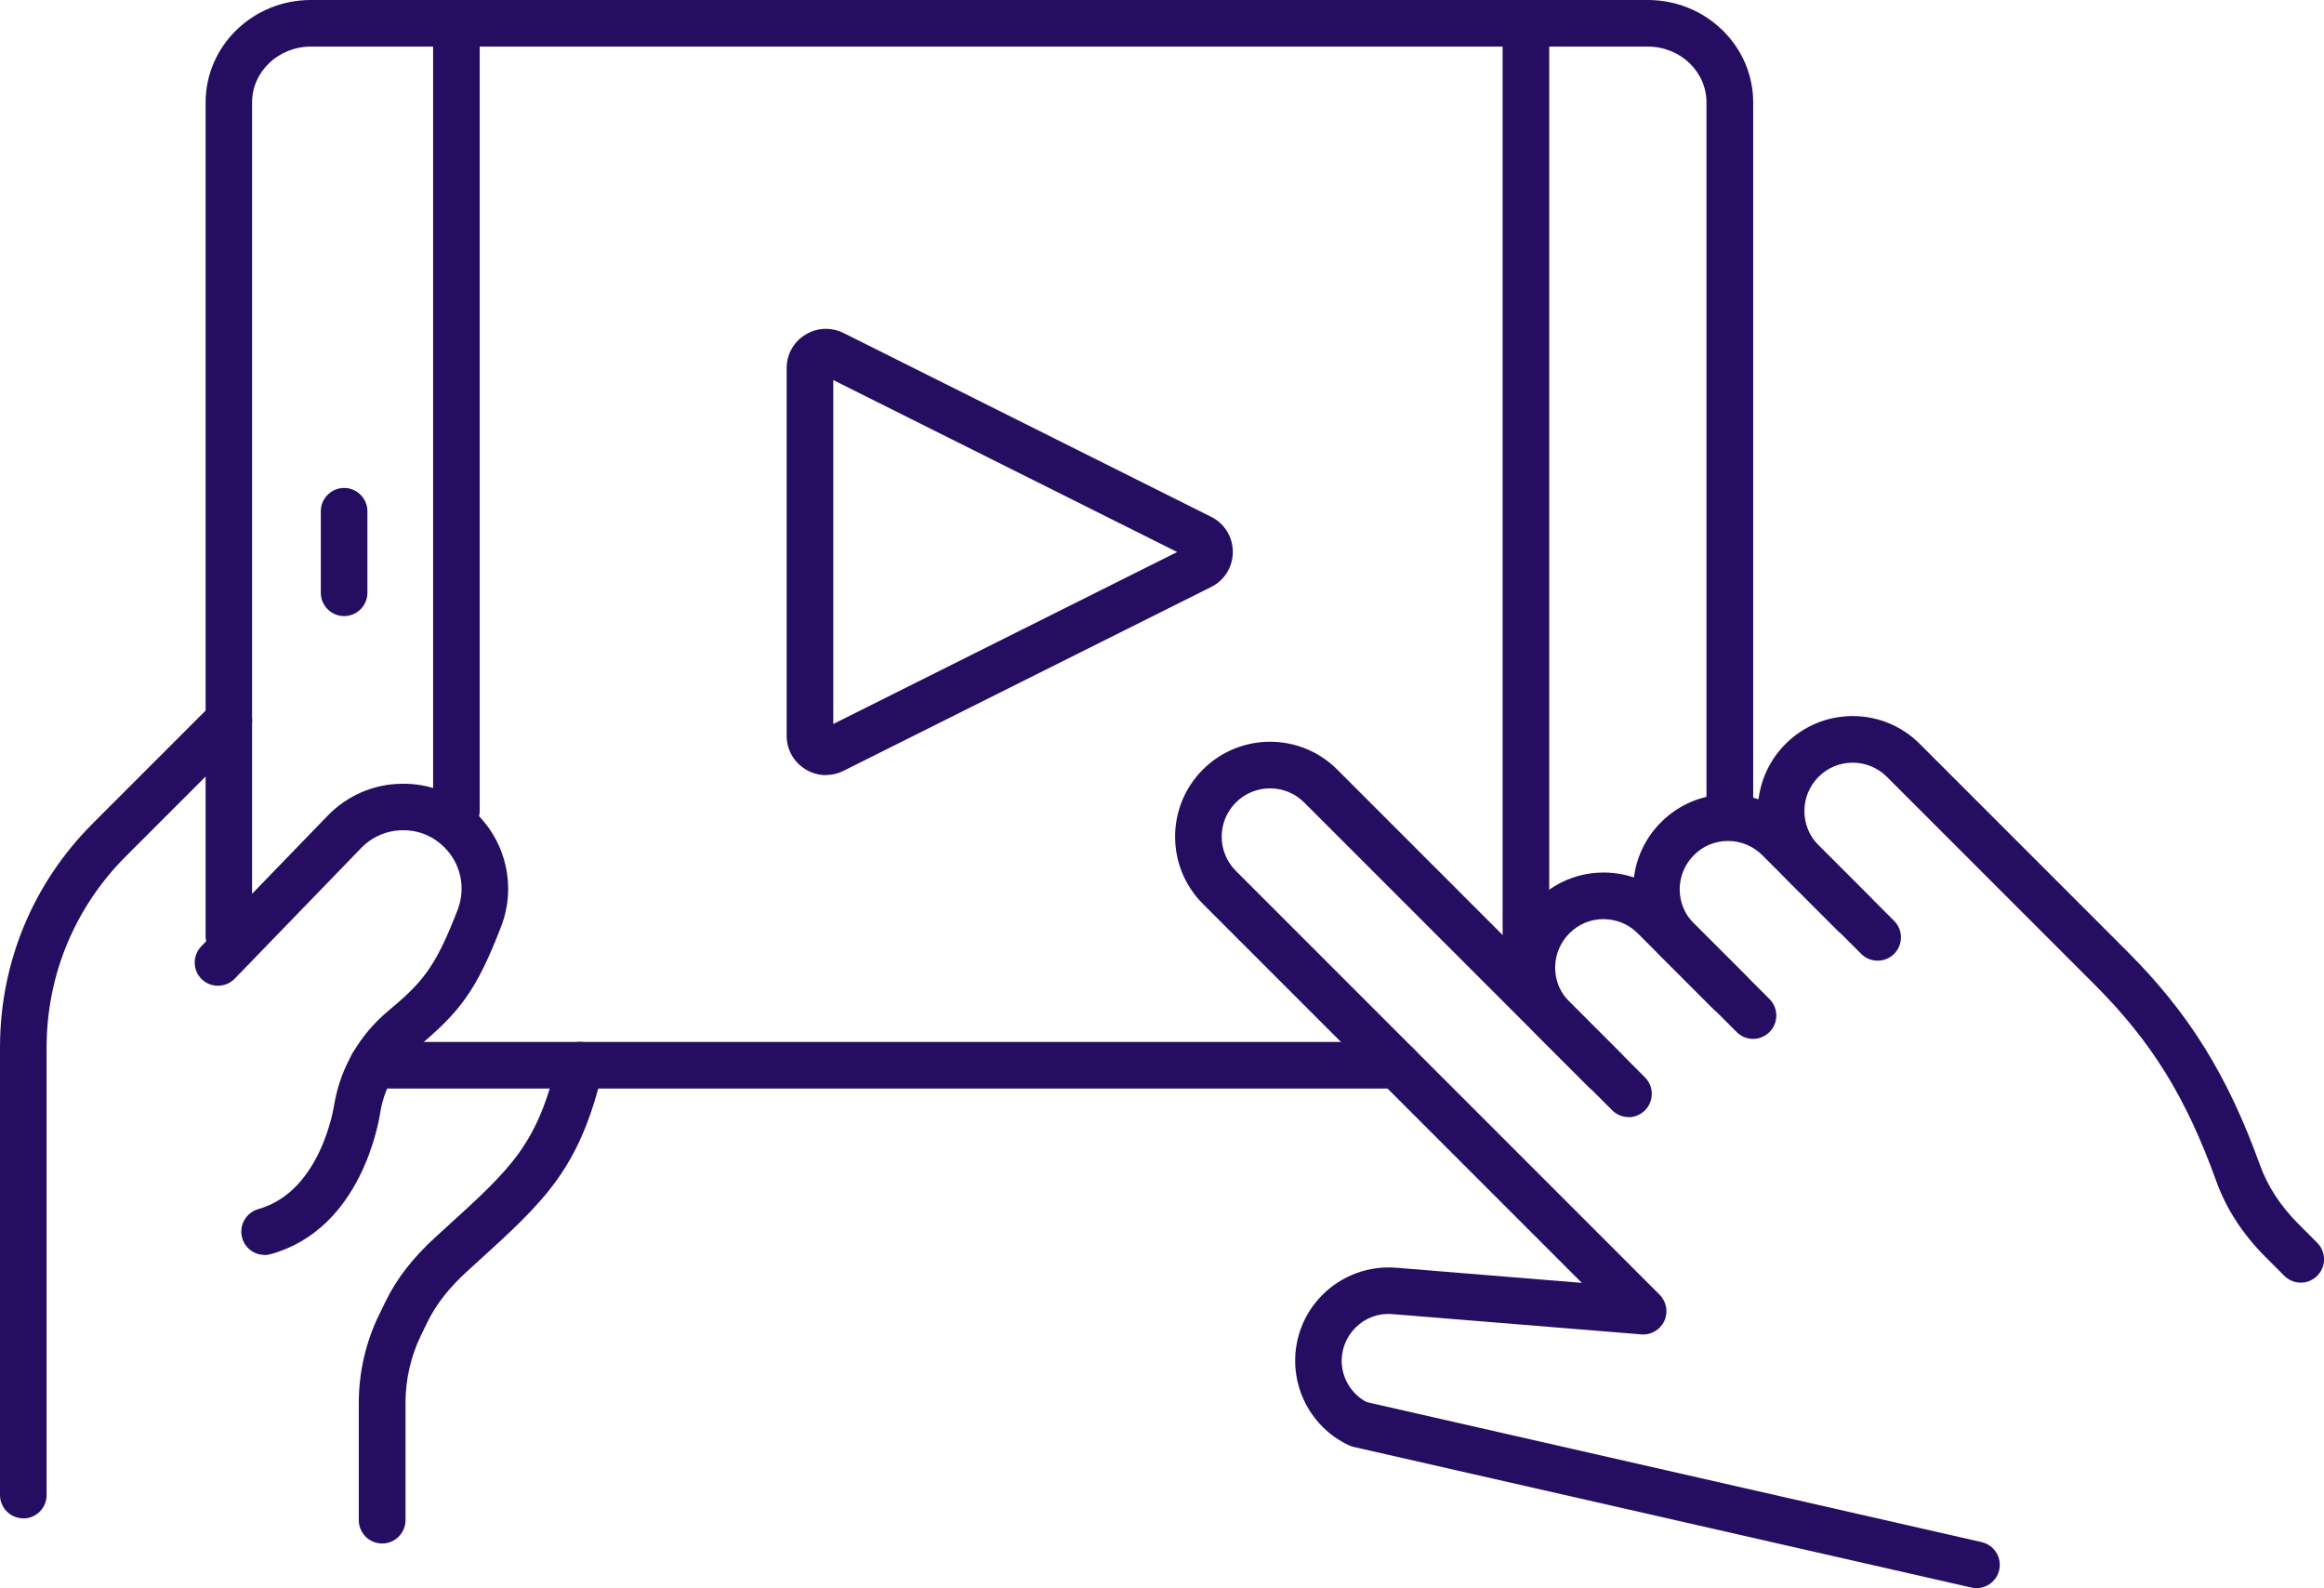 <?xml version="1.0" encoding="UTF-8"?>
<svg id="Layer_2" data-name="Layer 2" xmlns="http://www.w3.org/2000/svg" viewBox="0 0 199.5 136.31">
  <defs>
    <style>
      .cls-1 {
        fill: #250e62;
      }
    </style>
  </defs>
  <g id="Layer_1-2" data-name="Layer 1-2">
    <g>
      <path class="cls-1" d="M70.9,66.53c-.61,0-1.22-.17-1.77-.51-1-.62-1.6-1.69-1.6-2.86v-31.57c0-1.18.6-2.25,1.6-2.86,1-.62,2.22-.67,3.28-.15l31.56,15.78c1.15.57,1.86,1.73,1.86,3.01s-.71,2.44-1.86,3.01l-31.56,15.78c-.48.24-1,.36-1.51.36h0ZM71.53,32.62v29.52l29.52-14.76s-29.52-14.76-29.52-14.76Z"/>
      <g>
        <g>
          <path class="cls-1" d="M2,130.32c-1.1,0-2-.9-2-2v-38.42c0-7.27,2.83-14.1,7.97-19.23l10.26-10.26c.78-.78,2.05-.78,2.83,0s.78,2.05,0,2.83l-10.26,10.26c-4.38,4.38-6.8,10.21-6.8,16.41v38.42c0,1.1-.9,2-2,2h0Z"/>
          <path class="cls-1" d="M32.8,132.48c-1.1,0-2-.9-2-2v-10.08c0-2.61.6-5.22,1.75-7.57l.54-1.11c.96-1.98,2.38-3.8,4.33-5.57l.8-.73c5.76-5.23,7.91-7.19,9.64-14.46.25-1.07,1.34-1.74,2.41-1.48,1.07.26,1.74,1.33,1.48,2.41-2.01,8.47-4.96,11.15-10.84,16.49l-.8.73c-1.56,1.42-2.68,2.85-3.42,4.37l-.54,1.11c-.88,1.8-1.34,3.81-1.34,5.81v10.08c0,1.1-.9,2-2,2h0Z"/>
          <path class="cls-1" d="M22.71,107.71c-.87,0-1.68-.58-1.92-1.46-.3-1.06.32-2.17,1.38-2.47,5.47-1.54,6.52-8.97,6.53-9.04,0-.05.02-.1.03-.15.56-3.04,2.18-5.8,4.56-7.79,2.95-2.47,4.06-3.69,6-8.72.72-1.88.26-4-1.19-5.4-.96-.94-2.2-1.44-3.57-1.42-1.34.02-2.59.56-3.53,1.53l-10.85,11.21c-.77.79-2.04.81-2.83.05-.79-.77-.81-2.03-.04-2.83l10.85-11.21c1.68-1.73,3.93-2.71,6.34-2.74,2.42-.05,4.69.87,6.42,2.55,2.59,2.52,3.43,6.33,2.13,9.7-2.13,5.54-3.58,7.36-7.16,10.35-1.67,1.4-2.8,3.33-3.19,5.45h0c-.14.97-1.63,10.14-9.41,12.32-.18.05-.36.08-.54.08h-.01Z"/>
        </g>
        <g>
          <path class="cls-1" d="M197.5,110.09c-.51,0-1.02-.2-1.41-.59l-1.63-1.63c-1.94-1.94-3.36-4.13-4.21-6.5-2.61-7.22-5.54-11.96-10.47-16.89l-17.8-17.8c-.78-.78-1.83-1.22-2.94-1.22s-2.15.43-2.93,1.22c-1.62,1.62-1.62,4.25,0,5.87l6.49,6.49c.78.78.78,2.05,0,2.83s-2.05.78-2.83,0l-6.49-6.49c-3.18-3.18-3.18-8.35,0-11.53,1.54-1.54,3.59-2.39,5.76-2.39s4.22.85,5.76,2.39l17.8,17.8c5.31,5.31,8.62,10.63,11.41,18.36.65,1.81,1.76,3.5,3.28,5.03l1.63,1.63c.78.78.78,2.05,0,2.83-.39.39-.9.59-1.41.59h0Z"/>
          <path class="cls-1" d="M150.49,89.17c-.51,0-1.02-.2-1.41-.59l-6.49-6.49c-1.54-1.54-2.39-3.59-2.39-5.76s.85-4.22,2.39-5.76,3.59-2.39,5.76-2.39,4.22.85,5.76,2.39l6.49,6.49c.78.78.78,2.05,0,2.83s-2.05.78-2.83,0l-6.49-6.49c-.78-.78-1.83-1.22-2.94-1.22s-2.15.43-2.93,1.22c-.78.78-1.22,1.83-1.22,2.93s.43,2.15,1.22,2.93l6.49,6.49c.78.78.78,2.05,0,2.83-.39.39-.9.59-1.41.59h0Z"/>
          <path class="cls-1" d="M139.8,95.88c-.51,0-1.02-.2-1.41-.59l-6.49-6.49c-1.54-1.54-2.39-3.59-2.39-5.76s.85-4.22,2.39-5.76,3.59-2.39,5.76-2.39,4.22.85,5.76,2.39l6.49,6.49c.78.78.78,2.05,0,2.83s-2.05.78-2.83,0l-6.49-6.49c-.78-.78-1.83-1.22-2.94-1.22s-2.15.43-2.93,1.22-1.22,1.83-1.22,2.94.43,2.15,1.22,2.93l6.49,6.49c.78.78.78,2.05,0,2.83-.39.39-.9.59-1.41.59h0Z"/>
          <path class="cls-1" d="M169.68,136.31c-.15,0-.3-.02-.45-.05l-53.03-12.07c-.14-.03-.28-.08-.41-.14-2.59-1.21-4.34-3.74-4.58-6.58-.2-2.35.64-4.66,2.31-6.33,1.67-1.67,3.98-2.52,6.33-2.33l15.94,1.3-32.53-32.53c-3.18-3.18-3.18-8.35,0-11.53s8.35-3.18,11.53,0l24.42,24.42c.78.78.78,2.05,0,2.83s-2.05.78-2.83,0l-24.42-24.42c-1.62-1.62-4.25-1.62-5.87,0s-1.62,4.25,0,5.87l36.38,36.38c.59.59.75,1.49.4,2.25s-1.15,1.23-1.98,1.15l-21.37-1.74c-1.2-.1-2.33.33-3.17,1.17-.83.84-1.26,1.99-1.16,3.17.11,1.36.92,2.57,2.12,3.21l52.8,12.02c1.08.25,1.75,1.32,1.51,2.39-.21.93-1.04,1.56-1.95,1.56h.01Z"/>
        </g>
        <path class="cls-1" d="M119.95,93.43H31.98c-1.1,0-2-.9-2-2s.9-2,2-2h87.97c1.1,0,2,.9,2,2s-.9,2-2,2Z"/>
        <path class="cls-1" d="M19.65,82.33c-1.1,0-2-.9-2-2V8.79C17.65,3.94,21.7,0,26.68,0h114.78c4.98,0,9.04,3.94,9.04,8.79v60.61c0,1.1-.9,2-2.01,2h0c-1.1,0-2-.9-2-2V8.79c0-2.64-2.25-4.79-5.03-4.79H26.68c-2.78,0-5.04,2.15-5.04,4.79v71.54c0,1.1-.9,2-2,2h.01Z"/>
        <path class="cls-1" d="M130.99,82.33c-1.1,0-2-.9-2-2V2c0-1.1.9-2,2-2s2,.9,2,2v78.33c0,1.1-.9,2-2,2Z"/>
        <path class="cls-1" d="M39.18,71.59c-1.1,0-2-.9-2-2V2.85c0-1.1.9-2,2-2s2,.9,2,2v66.74c0,1.1-.9,2-2,2Z"/>
        <path class="cls-1" d="M29.54,52.88c-1.1,0-2-.9-2-2v-7c0-1.1.9-2,2-2s2,.9,2,2v7c0,1.1-.9,2-2,2Z"/>
      </g>
    </g>
  </g>
</svg>